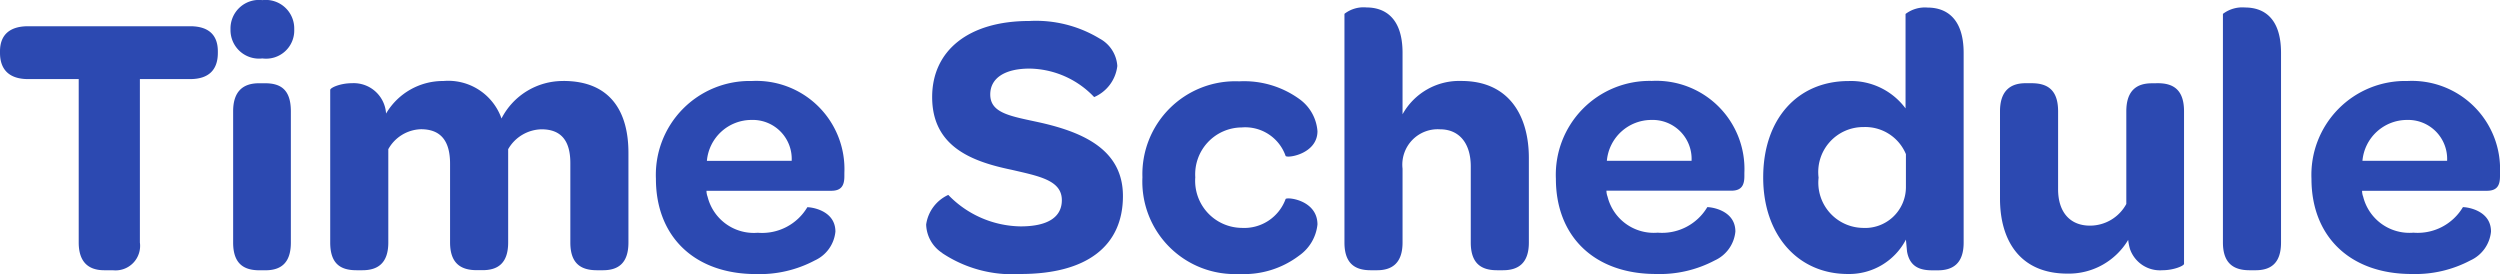 <svg xmlns="http://www.w3.org/2000/svg" width="120.06" height="13.158" viewBox="0 0 120.06 13.158"><path data-name="パス 87604" d="M3.78 11.646c0 .882.414 1.332 1.224 1.332h.414a1.179 1.179 0 0 0 1.3-1.332V3.798H9.13c.882 0 1.332-.432 1.332-1.26v-.072c0-.792-.45-1.206-1.332-1.206H1.35C.468 1.26 0 1.674 0 2.466v.072c0 .828.468 1.26 1.35 1.26h2.43Zm7.29-10.24a1.369 1.369 0 0 0 1.53 1.4 1.352 1.352 0 0 0 1.53-1.4 1.369 1.369 0 0 0-1.53-1.4 1.369 1.369 0 0 0-1.53 1.4Zm.126 10.242c0 1.026.522 1.332 1.26 1.332h.288c.72 0 1.224-.324 1.224-1.332v-6.3c0-1.044-.486-1.35-1.242-1.35h-.288c-.72 0-1.242.342-1.242 1.35ZM27.054 3.89a3.309 3.309 0 0 0-2.97 1.8 2.71 2.71 0 0 0-2.79-1.8 3.17 3.17 0 0 0-2.754 1.564 1.554 1.554 0 0 0-1.638-1.458c-.558 0-1.044.216-1.044.324v7.326c0 1.026.5 1.332 1.26 1.332h.288c.72 0 1.242-.324 1.242-1.332V7.164a1.858 1.858 0 0 1 1.566-.958c.936 0 1.4.54 1.4 1.656v3.78c0 1.026.54 1.332 1.278 1.332h.288c.72 0 1.224-.324 1.224-1.332V7.164a1.893 1.893 0 0 1 1.6-.954c.936 0 1.386.54 1.386 1.62v3.816c0 1.026.522 1.332 1.278 1.332h.288c.72 0 1.224-.324 1.224-1.332V7.362c.006-2.016-.876-3.474-3.126-3.474Zm4.446 4.7c0 2.79 1.872 4.572 4.806 4.572a5.646 5.646 0 0 0 2.826-.656 1.7 1.7 0 0 0 .988-1.382c0-1.1-1.332-1.188-1.35-1.17a2.528 2.528 0 0 1-2.376 1.224 2.287 2.287 0 0 1-2.412-1.728.815.815 0 0 1-.054-.288h5.992c.486 0 .63-.252.63-.7V8.3a4.234 4.234 0 0 0-4.446-4.41A4.507 4.507 0 0 0 31.5 8.586Zm2.448-.864A2.151 2.151 0 0 1 36.09 5.76a1.872 1.872 0 0 1 1.93 1.962Zm11.3 4.428a6.076 6.076 0 0 0 3.766 1.004c3.186 0 4.914-1.35 4.914-3.744 0-2.178-1.818-3.042-3.978-3.528-1.386-.306-2.394-.432-2.394-1.35 0-.774.684-1.242 1.89-1.242a4.356 4.356 0 0 1 3.1 1.368 1.859 1.859 0 0 0 1.112-1.494 1.61 1.61 0 0 0-.846-1.314 5.9 5.9 0 0 0-3.384-.846c-2.916 0-4.662 1.422-4.662 3.654 0 2.394 1.926 3.1 3.816 3.492 1.314.306 2.412.5 2.412 1.458 0 .81-.666 1.26-1.98 1.26A4.92 4.92 0 0 1 45.54 9.36a1.848 1.848 0 0 0-1.062 1.422 1.686 1.686 0 0 0 .774 1.368Zm14.26 1.004a4.385 4.385 0 0 0 2.88-.882 2.089 2.089 0 0 0 .882-1.494c0-1.188-1.476-1.332-1.53-1.224a2.114 2.114 0 0 1-2.106 1.386 2.261 2.261 0 0 1-2.232-2.43 2.251 2.251 0 0 1 2.232-2.394 2.054 2.054 0 0 1 2.106 1.368c.072.126 1.53-.09 1.53-1.188a2.088 2.088 0 0 0-.85-1.53 4.53 4.53 0 0 0-2.912-.864 4.462 4.462 0 0 0-4.644 4.608 4.441 4.441 0 0 0 4.644 4.644Zm10.674-9.27a3.111 3.111 0 0 0-2.826 1.6V2.536c0-1.746-.918-2.178-1.728-2.178a1.5 1.5 0 0 0-1.062.306v10.982c0 1.026.522 1.332 1.26 1.332h.306c.7 0 1.224-.324 1.224-1.332V8.1a1.7 1.7 0 0 1 1.8-1.89c.918 0 1.476.666 1.476 1.782v3.654c0 1.026.522 1.332 1.26 1.332h.288c.72 0 1.242-.324 1.242-1.332V7.578c-.002-1.998-.936-3.69-3.24-3.69Zm4.538 4.698c0 2.79 1.87 4.572 4.8 4.572a5.646 5.646 0 0 0 2.83-.652 1.7 1.7 0 0 0 .99-1.386c0-1.1-1.332-1.188-1.35-1.17a2.528 2.528 0 0 1-2.376 1.224 2.287 2.287 0 0 1-2.412-1.728.815.815 0 0 1-.054-.288h5.994c.486 0 .63-.252.63-.7v-.162a4.234 4.234 0 0 0-4.446-4.41 4.507 4.507 0 0 0-4.606 4.7Zm2.448-.864A2.151 2.151 0 0 1 79.31 5.76a1.872 1.872 0 0 1 1.926 1.962Zm11.572 5.436a3.073 3.073 0 0 0 2.79-1.652l.054.576c.126.7.576.9 1.206.9h.27c.72 0 1.242-.324 1.242-1.332V2.542c0-1.746-.918-2.178-1.728-2.178a1.543 1.543 0 0 0-1.062.306v4.536a3.261 3.261 0 0 0-2.736-1.314c-2.448 0-4.1 1.818-4.1 4.626-.004 2.75 1.652 4.64 4.064 4.64ZM91.53 9a1.961 1.961 0 0 1-2.088 1.944 2.173 2.173 0 0 1-2.106-2.412 2.16 2.16 0 0 1 2.16-2.43 2.113 2.113 0 0 1 2.034 1.3Zm11.808-5c-.72 0-1.224.342-1.224 1.35v4.446a1.986 1.986 0 0 1-1.746 1.04c-.972 0-1.53-.666-1.53-1.746V5.346c0-1.044-.522-1.35-1.278-1.35h-.288c-.7 0-1.224.342-1.224 1.35V9.54c0 1.98.936 3.6 3.24 3.6a3.323 3.323 0 0 0 2.916-1.62 2.475 2.475 0 0 0 .09.45 1.523 1.523 0 0 0 1.548 1.008c.558 0 1.044-.216 1.044-.306V5.346c0-1.044-.522-1.35-1.26-1.35Zm4.982 8.978c.72 0 1.224-.324 1.224-1.332V2.538c0-1.746-.9-2.178-1.728-2.178a1.543 1.543 0 0 0-1.062.306v10.98c0 1.026.54 1.332 1.278 1.332Zm2.686-4.392c0 2.79 1.872 4.572 4.806 4.572a5.646 5.646 0 0 0 2.826-.652 1.7 1.7 0 0 0 .99-1.386c0-1.1-1.332-1.188-1.35-1.17a2.528 2.528 0 0 1-2.376 1.224 2.287 2.287 0 0 1-2.412-1.724.815.815 0 0 1-.054-.288h5.994c.486 0 .63-.252.63-.7V8.3a4.234 4.234 0 0 0-4.446-4.41 4.507 4.507 0 0 0-4.608 4.696Zm2.448-.864a2.151 2.151 0 0 1 2.142-1.962 1.872 1.872 0 0 1 1.924 1.962Z" fill="#2c49b1"/></svg>